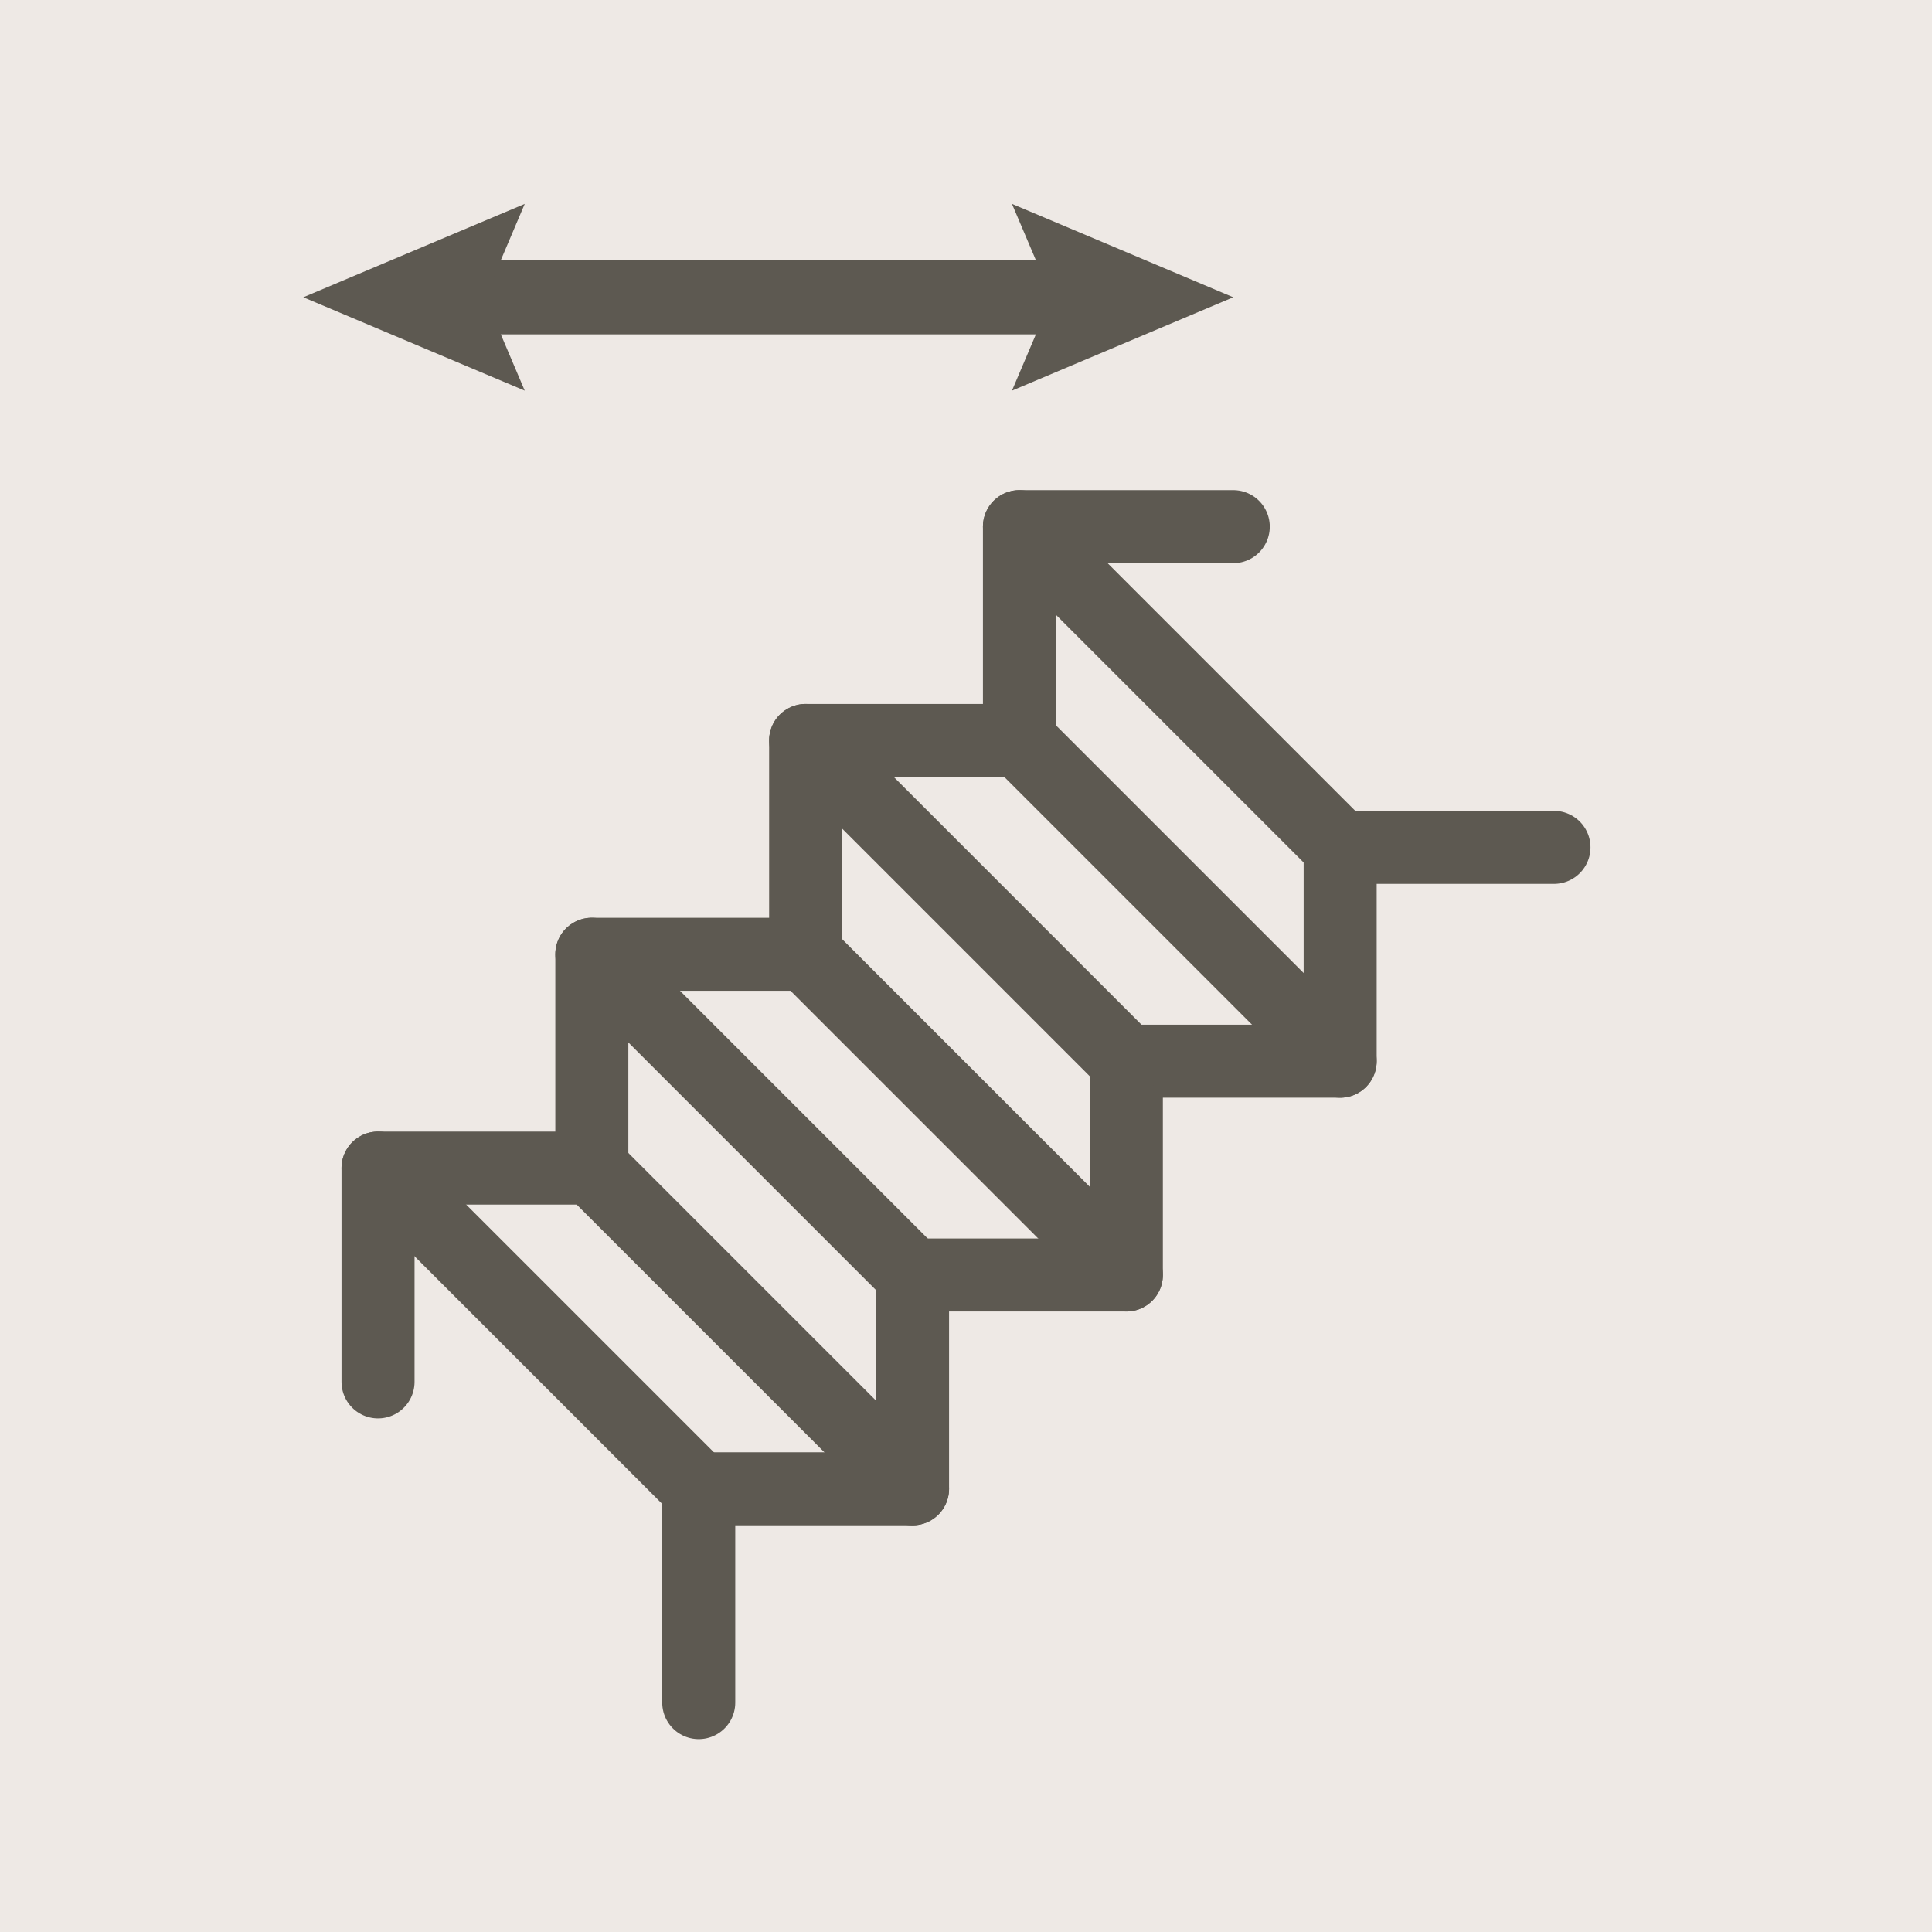 <?xml version="1.0" encoding="UTF-8"?>
<svg id="Lag_1" data-name="Lag 1" xmlns="http://www.w3.org/2000/svg" version="1.1" viewBox="0 0 150 150">
  <defs>
    <style>
      .cls-1 {
        stroke-width: 5.67px;
      }

      .cls-1, .cls-2 {
        fill: none;
        stroke: #5d5951;
        stroke-linecap: round;
        stroke-linejoin: round;
      }

      .cls-3 {
        fill: #5d5951;
      }

      .cls-3, .cls-4 {
        stroke-width: 0px;
      }

      .cls-4 {
        fill: #eee9e5;
      }

      .cls-2 {
        stroke-width: 5.76px;
      }
    </style>
  </defs>
  <rect class="cls-4" x="0" y="0" width="150" height="150"/>
  <g>
    <line class="cls-2" x1="84.07" y1="23.08" x2="35.24" y2="23.08"/>
    <polygon class="cls-3" points="78.57 15.83 81.65 23.08 78.57 30.33 95.75 23.08 78.57 15.83"/>
    <polygon class="cls-3" points="40.74 15.83 37.66 23.08 40.74 30.33 23.55 23.08 40.74 15.83"/>
  </g>
  <g>
    <polyline class="cls-1" points="120.65 65.79 104.05 65.79 104.05 82.39 87.45 82.39 87.45 98.99 70.85 98.99 70.85 115.59 54.25 115.59 54.25 132.19"/>
    <polyline class="cls-1" points="95.75 40.89 79.15 40.89 79.15 57.49 62.55 57.49 62.55 74.09 45.95 74.09 45.95 90.69 29.35 90.69 29.35 107.29"/>
    <line class="cls-1" x1="29.35" y1="90.69" x2="54.25" y2="115.59"/>
    <line class="cls-1" x1="45.95" y1="90.69" x2="70.85" y2="115.59"/>
    <line class="cls-1" x1="45.95" y1="74.09" x2="70.85" y2="98.99"/>
    <line class="cls-1" x1="62.55" y1="74.09" x2="87.45" y2="98.99"/>
    <line class="cls-1" x1="62.55" y1="57.49" x2="87.45" y2="82.39"/>
    <line class="cls-1" x1="79.15" y1="57.49" x2="104.05" y2="82.39"/>
    <line class="cls-1" x1="79.15" y1="40.89" x2="104.05" y2="65.79"/>
  </g>
</svg>